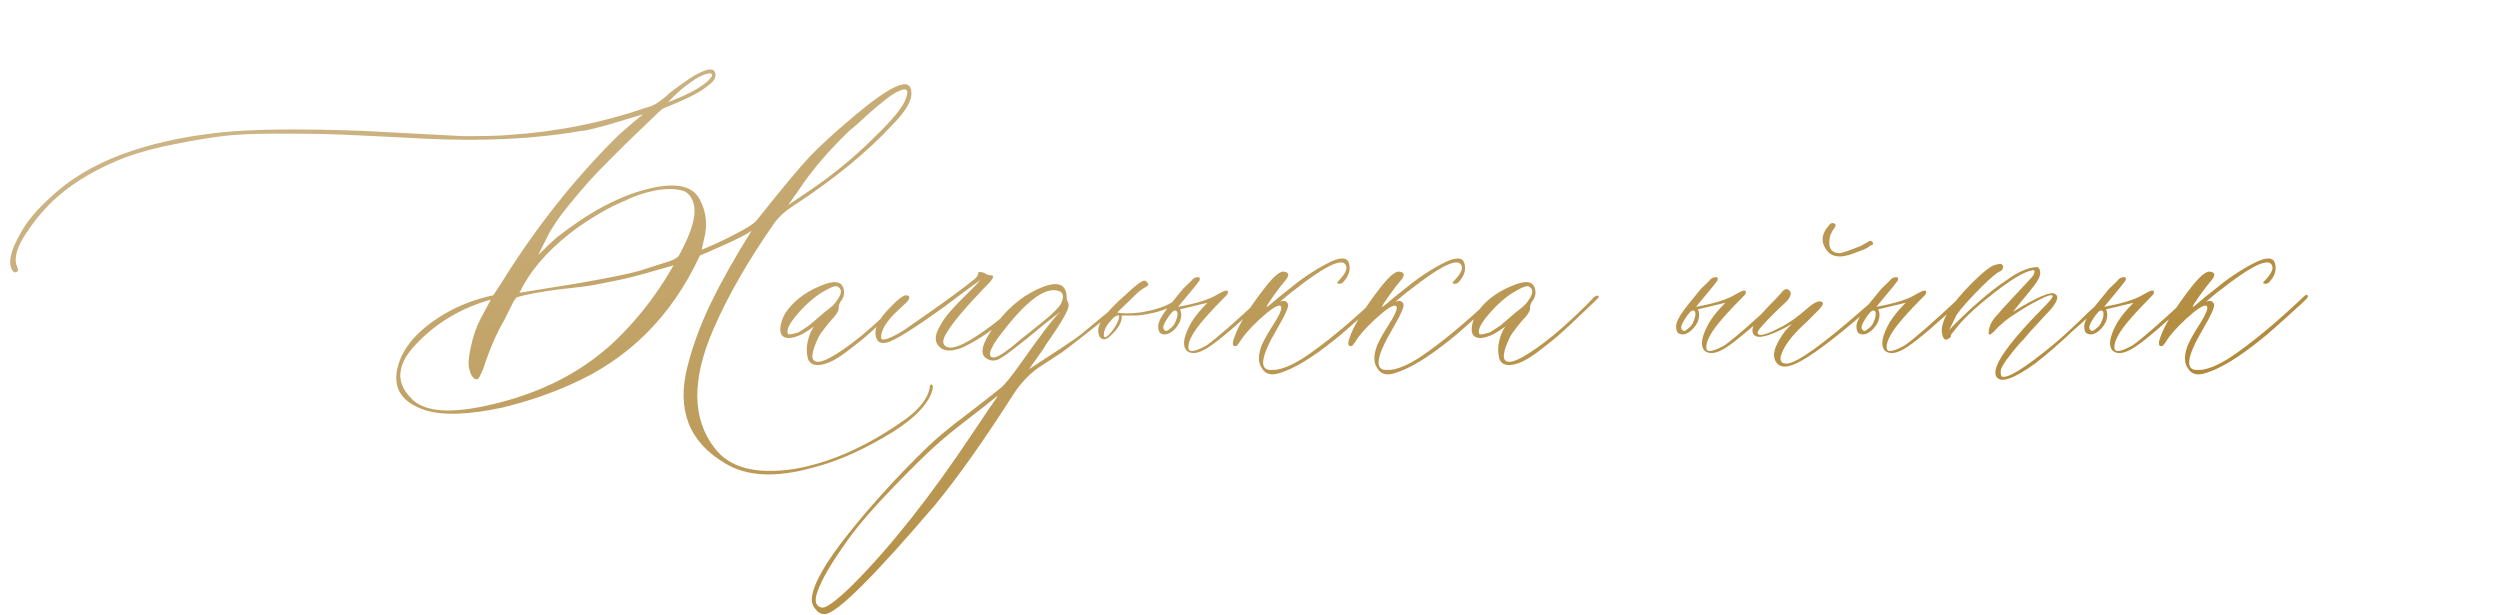 <?xml version="1.0" encoding="UTF-8"?> <svg xmlns="http://www.w3.org/2000/svg" width="313" height="77" viewBox="0 0 313 77" fill="none"><path d="M99.375 58.727C103.802 57.971 108.281 56.018 112.812 52.867C114.349 51.852 115.417 50.784 116.016 49.664C116.12 49.456 116.198 49.273 116.25 49.117C116.302 48.961 116.341 48.831 116.367 48.727C116.393 48.622 116.406 48.531 116.406 48.453C116.406 48.375 116.419 48.31 116.445 48.258C116.471 48.18 116.51 48.141 116.562 48.141C116.875 48.141 116.875 48.544 116.562 49.352C115.807 51.122 113.867 52.906 110.742 54.703C107.539 56.578 104.518 57.867 101.68 58.57C97.096 59.846 93.451 59.651 90.742 57.984C88.503 56.656 86.992 54.99 86.211 52.984C85.43 50.953 85.378 48.609 86.055 45.953C86.732 43.271 87.708 40.615 88.984 37.984C90.26 35.328 91.966 32.294 94.102 28.883C93.633 29.247 92.565 29.807 90.898 30.562L87.617 32.008C84.102 39.586 78.711 44.964 71.445 48.141C68.841 49.312 65.99 50.276 62.891 51.031C58.62 51.943 55.391 52.047 53.203 51.344C50.312 50.38 49.167 48.622 49.766 46.07C50.365 43.518 52.344 41.253 55.703 39.273C57.526 38.206 59.544 37.438 61.758 36.969L62.812 35.367C66.979 28.648 71.732 22.62 77.07 17.281C77.383 16.969 77.799 16.591 78.32 16.148C78.867 15.68 79.167 15.419 79.219 15.367L80.508 14.312L75.938 15.68C75.729 15.732 75.378 15.823 74.883 15.953C74.414 16.083 73.997 16.188 73.633 16.266C73.294 16.344 73.021 16.383 72.812 16.383C67.057 17.398 60.495 17.724 53.125 17.359C52.266 17.307 50.234 17.203 47.031 17.047C43.802 16.891 41.589 16.799 40.391 16.773C39.193 16.747 37.214 16.734 34.453 16.734C31.667 16.734 29.453 16.838 27.812 17.047C26.146 17.255 24.206 17.581 21.992 18.023C19.779 18.44 17.708 18.987 15.781 19.664C12.266 21.044 9.44 22.672 7.305 24.547C5.872 25.771 4.557 27.281 3.359 29.078C2.135 30.875 1.719 32.281 2.109 33.297C2.318 33.714 2.292 33.974 2.031 34.078C1.875 34.13 1.732 34.078 1.602 33.922C0.951 33.01 1.276 31.435 2.578 29.195C3.333 27.763 4.609 26.24 6.406 24.625C10.99 20.302 18.06 17.62 27.617 16.578C31.628 16.162 37.552 16.096 45.391 16.383C53.177 16.799 57.383 17.021 58.008 17.047C60.898 17.047 62.8 16.995 63.711 16.891C69.622 16.526 75.378 15.38 80.977 13.453C81.784 13.297 82.747 12.685 83.867 11.617C85.195 10.602 86.237 9.872 86.992 9.43C88.529 8.57 89.375 8.466 89.531 9.117C89.635 9.378 89.596 9.664 89.414 9.977C89.232 10.263 88.789 10.654 88.086 11.148C87.409 11.617 86.419 12.138 85.117 12.711L82.969 13.609L82.422 14.078C82.213 14.287 81.549 14.925 80.43 15.992C79.31 17.06 78.568 17.776 78.203 18.141C77.865 18.479 77.201 19.143 76.211 20.133C75.221 21.122 74.479 21.891 73.984 22.438C73.516 22.958 72.917 23.648 72.188 24.508C71.484 25.341 70.846 26.135 70.273 26.891C69.727 27.62 69.219 28.388 68.75 29.195L67.383 31.93C68.346 30.966 69.115 30.237 69.688 29.742C73.698 26.591 77.461 24.573 80.977 23.688C84.492 22.776 86.706 23.206 87.617 24.977C88.424 26.513 88.607 28.141 88.164 29.859L87.852 31.266C89.128 30.745 90.299 30.211 91.367 29.664C93.294 28.701 94.414 28.01 94.727 27.594C97.878 23.635 100.078 20.992 101.328 19.664C102.578 18.336 104.44 16.63 106.914 14.547C111.289 10.875 113.659 9.729 114.023 11.109C114.076 11.213 114.102 11.357 114.102 11.539C114.206 12.555 113.424 13.909 111.758 15.602C108.555 19.065 104.375 22.477 99.219 25.836C98.307 26.435 97.591 27.073 97.07 27.75C93.711 32.542 91.12 37.047 89.297 41.266C86.588 47.516 86.641 52.45 89.453 56.07C91.276 58.544 94.583 59.43 99.375 58.727ZM83.633 12.789C86.081 11.878 87.787 10.953 88.75 10.016C89.01 9.755 89.141 9.56 89.141 9.43C89.141 9.221 89.01 9.143 88.75 9.195C88.099 9.299 87.344 9.664 86.484 10.289C85.651 10.888 84.961 11.461 84.414 12.008L83.633 12.789ZM98.672 25.68L100.82 24.234C104.023 22.099 106.875 19.781 109.375 17.281C111.823 14.938 113.177 13.258 113.438 12.242C113.594 11.825 113.633 11.526 113.555 11.344C113.398 11.135 113.073 11.148 112.578 11.383C112.083 11.591 111.51 11.956 110.859 12.477C110.234 12.971 109.622 13.479 109.023 14C108.451 14.521 107.891 15.029 107.344 15.523C106.823 15.992 106.51 16.253 106.406 16.305C103.75 18.857 101.641 21.318 100.078 23.688L98.672 25.68ZM65.039 36.656L72.5 35.445C76.224 34.794 78.724 34.286 80 33.922C80.807 33.661 81.745 33.362 82.812 33.023C84.141 32.659 84.883 32.294 85.039 31.93C86.68 28.935 87.266 26.747 86.797 25.367C86.588 24.664 86.198 24.182 85.625 23.922C84.662 23.609 83.477 23.583 82.07 23.844C80.69 24.104 79.414 24.534 78.242 25.133C76.602 25.784 74.662 26.878 72.422 28.414C69.271 30.706 66.979 33.128 65.547 35.68L65.039 36.656ZM60.508 50.875C67.695 49.391 73.503 46.357 77.93 41.773C79.909 39.742 81.693 37.477 83.281 34.977L84.336 33.219L81.055 34.156C79.414 34.625 77.969 34.977 76.719 35.211L74.336 35.68C74.18 35.732 73.216 35.862 71.445 36.07C69.362 36.279 67.422 36.578 65.625 36.969L64.727 37.203C64.466 37.464 64.284 37.724 64.18 37.984C64.128 38.089 63.971 38.401 63.711 38.922C63.477 39.417 63.281 39.807 63.125 40.094C62.161 41.734 61.289 43.753 60.508 46.148C60.195 46.904 59.974 47.333 59.844 47.438C59.635 47.542 59.427 47.477 59.219 47.242C59.01 47.008 58.854 46.643 58.75 46.148C58.594 45.68 58.659 44.781 58.945 43.453C59.232 42.099 59.635 40.927 60.156 39.938L61.445 37.516C57.825 38.531 54.766 40.328 52.266 42.906C49.74 45.458 49.44 47.737 51.367 49.742C52.825 51.461 55.872 51.839 60.508 50.875ZM103.398 45.523C102.227 45.888 101.484 45.706 101.172 44.977C100.964 44.221 100.951 43.466 101.133 42.711C101.315 41.93 101.576 41.318 101.914 40.875C101.003 41.526 100.378 41.904 100.039 42.008C99.284 42.32 98.698 42.398 98.281 42.242C97.865 42.086 97.669 41.721 97.695 41.148C97.721 40.55 97.917 39.925 98.281 39.273C99.245 37.789 100.69 36.643 102.617 35.836C104.336 35.081 105.326 35.159 105.586 36.07C105.794 36.669 105.664 37.255 105.195 37.828C105.039 38.141 104.974 38.388 105 38.57C105.052 38.779 104.87 39.143 104.453 39.664C104.297 39.82 104.076 40.068 103.789 40.406C103.529 40.719 103.294 41.018 103.086 41.305C102.878 41.565 102.695 41.825 102.539 42.086C101.523 44.169 101.445 45.237 102.305 45.289C103.008 45.393 104.505 44.586 106.797 42.867C108.281 41.747 110.013 40.211 111.992 38.258L113.008 37.203C113.372 36.943 113.568 36.943 113.594 37.203C113.594 37.255 113.424 37.438 113.086 37.75L110.039 40.641C108.971 41.656 107.943 42.542 106.953 43.297C105.443 44.521 104.258 45.263 103.398 45.523ZM98.633 41.773C98.685 41.93 99.128 41.878 99.961 41.617C100.065 41.565 100.521 41.266 101.328 40.719C101.38 40.667 101.914 40.211 102.93 39.352C103.034 39.247 103.307 39.026 103.75 38.688C104.219 38.323 104.531 38.01 104.688 37.75C105.391 36.839 105.469 36.227 104.922 35.914C104.714 35.706 104.128 35.888 103.164 36.461C102.096 37.06 101.016 37.984 99.922 39.234C98.854 40.458 98.424 41.305 98.633 41.773ZM117.852 43.609C116.992 43.01 116.927 42.099 117.656 40.875L117.734 40.719C118.099 40.068 118.542 39.456 119.062 38.883C119.583 38.284 120.208 37.633 120.938 36.93C121.693 36.2 122.305 35.575 122.773 35.055C122.357 35.315 121.406 36.005 119.922 37.125L118.32 38.336C114.492 41.096 112.083 42.607 111.094 42.867C110.339 43.075 109.87 42.867 109.688 42.242C109.375 41.227 109.961 39.977 111.445 38.492C112.461 37.425 113.151 36.917 113.516 36.969C114.036 37.073 113.958 37.438 113.281 38.062C112.63 38.661 112.227 39.039 112.07 39.195C110.898 40.367 110.312 41.383 110.312 42.242C110.312 42.607 110.742 42.594 111.602 42.203C112.461 41.812 113.281 41.318 114.062 40.719C117.839 38.115 120.508 36.175 122.07 34.898C122.331 34.638 122.461 34.417 122.461 34.234C122.461 34.026 122.708 34 123.203 34.156C123.516 34.365 123.802 34.469 124.062 34.469C124.531 34.469 124.401 34.846 123.672 35.602C123.568 35.706 123.411 35.862 123.203 36.07C120.807 38.57 119.258 40.419 118.555 41.617C118.034 42.425 117.956 42.984 118.32 43.297C118.919 43.818 120.208 43.427 122.188 42.125C124.193 40.823 125.964 39.391 127.5 37.828L128.242 37.125C128.398 36.969 128.529 36.969 128.633 37.125C128.685 37.229 128.659 37.333 128.555 37.438L126.953 38.961C124.922 40.888 122.812 42.385 120.625 43.453C119.375 43.974 118.451 44.026 117.852 43.609ZM140.586 37.516C141.107 36.995 141.38 36.917 141.406 37.281C141.406 37.438 141.133 37.724 140.586 38.141C136.107 41.708 133.542 43.714 132.891 44.156L129.961 46.07C128.841 46.878 127.852 47.919 126.992 49.195C123.216 55.107 119.909 59.781 117.07 63.219C109.284 72.333 104.674 76.891 103.242 76.891C102.773 76.891 102.383 76.669 102.07 76.227C101.732 75.81 101.589 75.367 101.641 74.898C101.797 73.128 103.346 70.406 106.289 66.734C109.206 63.089 112.448 59.534 116.016 56.07C117.083 55.003 118.724 53.635 120.938 51.969C123.151 50.276 124.635 49.117 125.391 48.492C125.859 48.075 126.654 47.086 127.773 45.523C130.273 41.956 131.927 39.794 132.734 39.039L130.977 40.406C127.461 43.349 125.417 44.898 124.844 45.055C124.375 45.211 123.945 45.159 123.555 44.898C122.799 44.482 122.826 43.57 123.633 42.164C125.456 39.117 127.773 37.034 130.586 35.914C132.565 35.159 133.555 35.641 133.555 37.359C133.555 37.464 133.594 37.594 133.672 37.75C133.75 37.906 133.789 38.036 133.789 38.141C133.893 38.661 132.956 40.315 130.977 43.102C130.872 43.31 130.638 43.675 130.273 44.195C129.909 44.716 129.583 45.172 129.297 45.562C129.036 45.953 128.88 46.175 128.828 46.227C132.292 43.987 134.401 42.581 135.156 42.008C138.359 39.378 140.169 37.88 140.586 37.516ZM130.508 40.328C131.888 39.208 132.682 38.401 132.891 37.906C133.203 37.151 133.125 36.669 132.656 36.461C130.885 35.758 128.255 37.789 124.766 42.555C124.505 42.919 124.284 43.31 124.102 43.727C123.893 44.117 123.893 44.443 124.102 44.703C124.258 44.755 124.414 44.768 124.57 44.742C124.701 44.716 124.883 44.638 125.117 44.508C125.352 44.378 125.56 44.247 125.742 44.117C125.924 43.987 126.211 43.779 126.602 43.492C126.966 43.18 127.305 42.893 127.617 42.633C127.956 42.372 128.398 42.021 128.945 41.578C129.518 41.109 130.039 40.693 130.508 40.328ZM123.711 51.344C124.622 50.068 125 49.482 124.844 49.586C123.932 50.341 122.695 51.318 121.133 52.516C119.544 53.714 118.138 54.872 116.914 55.992C115.69 57.112 114.115 58.661 112.188 60.641C109.427 63.479 107.396 65.823 106.094 67.672C104.115 70.432 102.865 72.568 102.344 74.078C101.927 75.25 102.109 75.914 102.891 76.07C103.411 76.174 104.674 75.25 106.68 73.297C111.471 68.505 116.484 62.177 121.719 54.312C122.839 52.646 123.503 51.656 123.711 51.344ZM138.906 42.164C138.542 42.477 138.216 42.555 137.93 42.398C137.643 42.242 137.5 41.891 137.5 41.344C137.5 40.38 138.646 38.896 140.938 36.891C142.109 35.771 142.878 35.185 143.242 35.133C143.398 35.133 143.529 35.211 143.633 35.367C143.737 35.471 143.789 35.575 143.789 35.68L143.477 35.914C143.008 36.175 142.63 36.448 142.344 36.734L139.883 39.117C140.534 39.273 141.497 39.273 142.773 39.117C145.065 38.753 146.667 38.115 147.578 37.203C147.682 37.099 147.799 37.047 147.93 37.047C148.06 37.047 148.125 37.099 148.125 37.203C148.125 37.464 147.773 37.776 147.07 38.141C145.898 38.844 144.323 39.3 142.344 39.508H140.43C140.534 40.263 140.026 41.148 138.906 42.164ZM140.117 39.664C140.117 39.404 139.935 39.404 139.57 39.664C139.466 39.716 139.388 39.781 139.336 39.859C138.633 40.562 138.255 41.2 138.203 41.773C138.151 42.477 138.503 42.359 139.258 41.422C139.779 40.719 140.065 40.133 140.117 39.664ZM148.516 43.844C147.995 43.193 148.216 42.021 149.18 40.328C149.648 39.573 150.312 38.766 151.172 37.906L147.734 38.727C147.943 39.143 147.943 39.651 147.734 40.25C147.422 40.901 146.992 41.383 146.445 41.695C146.081 41.904 145.729 41.93 145.391 41.773C145.13 41.669 145 41.344 145 40.797C145.052 40.276 145.404 39.586 146.055 38.727C146.107 38.622 146.797 37.763 148.125 36.148L149.102 35.211C149.362 34.846 149.674 34.677 150.039 34.703H150.117L150.195 34.781C150.247 34.938 150.221 35.081 150.117 35.211L149.57 35.914L147.5 38.414C149.792 37.997 151.419 37.49 152.383 36.891C152.487 36.839 152.604 36.773 152.734 36.695C152.865 36.617 152.995 36.552 153.125 36.5C153.255 36.422 153.398 36.383 153.555 36.383C153.659 36.383 153.711 36.409 153.711 36.461C153.763 36.565 153.737 36.708 153.633 36.891C151.341 39.182 149.909 40.836 149.336 41.852C148.867 42.659 148.698 43.297 148.828 43.766C149.036 44.13 149.792 43.948 151.094 43.219C152.37 42.307 154.661 40.302 157.969 37.203C158.229 36.943 158.385 36.917 158.438 37.125C158.49 37.229 158.359 37.438 158.047 37.75C154.948 40.641 152.734 42.529 151.406 43.414C150.078 44.3 149.115 44.443 148.516 43.844ZM145.742 41.266C145.898 41.526 146.159 41.474 146.523 41.109C146.784 40.953 146.992 40.693 147.148 40.328C147.331 39.938 147.422 39.599 147.422 39.312C147.422 39.026 147.331 38.883 147.148 38.883C146.94 38.831 146.602 39.169 146.133 39.898C145.664 40.602 145.534 41.057 145.742 41.266ZM160.117 46.734C159.102 47.047 158.385 46.825 157.969 46.07C157.5 45.419 157.5 44.469 157.969 43.219C158.281 42.516 158.815 41.578 159.57 40.406C160.43 39.026 160.638 38.31 160.195 38.258C159.779 38.258 158.945 38.831 157.695 39.977C156.471 41.122 155.651 42.06 155.234 42.789C155.13 42.945 155 43.115 154.844 43.297C154.323 43.453 154.219 43.102 154.531 42.242C155.052 40.706 156.354 38.596 158.438 35.914C159.453 34.638 160.195 34 160.664 34C161.263 34.052 161.432 34.312 161.172 34.781C161.068 34.938 160.768 35.315 160.273 35.914C159.961 36.331 159.701 36.682 159.492 36.969C158.841 37.88 158.542 38.362 158.594 38.414C158.594 38.466 158.75 38.362 159.062 38.102C159.401 37.815 159.753 37.516 160.117 37.203L161.25 36.305C162.839 34.977 164.453 33.883 166.094 33.023C167.76 32.138 168.698 32.138 168.906 33.023C169.115 33.831 168.854 34.612 168.125 35.367C168.021 35.471 167.878 35.523 167.695 35.523C167.383 35.523 167.331 35.419 167.539 35.211C168.607 34.143 168.854 33.388 168.281 32.945C167.526 32.529 165.521 33.596 162.266 36.148C161.901 36.409 161.536 36.695 161.172 37.008C160.833 37.294 160.586 37.503 160.43 37.633C160.273 37.763 160.169 37.828 160.117 37.828C160.716 37.568 161.094 37.646 161.25 38.062C161.406 38.323 160.951 39.365 159.883 41.188C157.747 44.807 157.578 46.513 159.375 46.305C159.479 46.305 159.57 46.305 159.648 46.305C160.612 46.2 161.81 45.693 163.242 44.781C165.898 43.01 168.958 40.484 172.422 37.203C172.786 36.839 172.982 36.812 173.008 37.125C173.008 37.229 172.812 37.464 172.422 37.828C169.583 40.432 167.799 42.008 167.07 42.555C164.258 44.82 161.94 46.214 160.117 46.734ZM174.57 46.734C173.555 47.047 172.839 46.825 172.422 46.07C171.953 45.419 171.953 44.469 172.422 43.219C172.734 42.516 173.268 41.578 174.023 40.406C174.883 39.026 175.091 38.31 174.648 38.258C174.232 38.258 173.398 38.831 172.148 39.977C170.924 41.122 170.104 42.06 169.688 42.789C169.583 42.945 169.453 43.115 169.297 43.297C168.776 43.453 168.672 43.102 168.984 42.242C169.505 40.706 170.807 38.596 172.891 35.914C173.906 34.638 174.648 34 175.117 34C175.716 34.052 175.885 34.312 175.625 34.781C175.521 34.938 175.221 35.315 174.727 35.914C174.414 36.331 174.154 36.682 173.945 36.969C173.294 37.88 172.995 38.362 173.047 38.414C173.047 38.466 173.203 38.362 173.516 38.102C173.854 37.815 174.206 37.516 174.57 37.203L175.703 36.305C177.292 34.977 178.906 33.883 180.547 33.023C182.214 32.138 183.151 32.138 183.359 33.023C183.568 33.831 183.307 34.612 182.578 35.367C182.474 35.471 182.331 35.523 182.148 35.523C181.836 35.523 181.784 35.419 181.992 35.211C183.06 34.143 183.307 33.388 182.734 32.945C181.979 32.529 179.974 33.596 176.719 36.148C176.354 36.409 175.99 36.695 175.625 37.008C175.286 37.294 175.039 37.503 174.883 37.633C174.727 37.763 174.622 37.828 174.57 37.828C175.169 37.568 175.547 37.646 175.703 38.062C175.859 38.323 175.404 39.365 174.336 41.188C172.201 44.807 172.031 46.513 173.828 46.305C173.932 46.305 174.023 46.305 174.102 46.305C175.065 46.2 176.263 45.693 177.695 44.781C180.352 43.01 183.411 40.484 186.875 37.203C187.24 36.839 187.435 36.812 187.461 37.125C187.461 37.229 187.266 37.464 186.875 37.828C184.036 40.432 182.253 42.008 181.523 42.555C178.711 44.82 176.393 46.214 174.57 46.734ZM189.961 45.523C188.789 45.888 188.047 45.706 187.734 44.977C187.526 44.221 187.513 43.466 187.695 42.711C187.878 41.93 188.138 41.318 188.477 40.875C187.565 41.526 186.94 41.904 186.602 42.008C185.846 42.32 185.26 42.398 184.844 42.242C184.427 42.086 184.232 41.721 184.258 41.148C184.284 40.55 184.479 39.925 184.844 39.273C185.807 37.789 187.253 36.643 189.18 35.836C190.898 35.081 191.888 35.159 192.148 36.07C192.357 36.669 192.227 37.255 191.758 37.828C191.602 38.141 191.536 38.388 191.562 38.57C191.615 38.779 191.432 39.143 191.016 39.664C190.859 39.82 190.638 40.068 190.352 40.406C190.091 40.719 189.857 41.018 189.648 41.305C189.44 41.565 189.258 41.825 189.102 42.086C188.086 44.169 188.008 45.237 188.867 45.289C189.57 45.393 191.068 44.586 193.359 42.867C194.844 41.747 196.576 40.211 198.555 38.258L199.57 37.203C199.935 36.943 200.13 36.943 200.156 37.203C200.156 37.255 199.987 37.438 199.648 37.75L196.602 40.641C195.534 41.656 194.505 42.542 193.516 43.297C192.005 44.521 190.82 45.263 189.961 45.523ZM185.195 41.773C185.247 41.93 185.69 41.878 186.523 41.617C186.628 41.565 187.083 41.266 187.891 40.719C187.943 40.667 188.477 40.211 189.492 39.352C189.596 39.247 189.87 39.026 190.312 38.688C190.781 38.323 191.094 38.01 191.25 37.75C191.953 36.839 192.031 36.227 191.484 35.914C191.276 35.706 190.69 35.888 189.727 36.461C188.659 37.06 187.578 37.984 186.484 39.234C185.417 40.458 184.987 41.305 185.195 41.773ZM213.359 43.844C212.839 43.193 213.06 42.021 214.023 40.328C214.492 39.573 215.156 38.766 216.016 37.906L212.578 38.727C212.786 39.143 212.786 39.651 212.578 40.25C212.266 40.901 211.836 41.383 211.289 41.695C210.924 41.904 210.573 41.93 210.234 41.773C209.974 41.669 209.844 41.344 209.844 40.797C209.896 40.276 210.247 39.586 210.898 38.727C210.951 38.622 211.641 37.763 212.969 36.148L213.945 35.211C214.206 34.846 214.518 34.677 214.883 34.703H214.961L215.039 34.781C215.091 34.938 215.065 35.081 214.961 35.211L214.414 35.914L212.344 38.414C214.635 37.997 216.263 37.49 217.227 36.891C217.331 36.839 217.448 36.773 217.578 36.695C217.708 36.617 217.839 36.552 217.969 36.5C218.099 36.422 218.242 36.383 218.398 36.383C218.503 36.383 218.555 36.409 218.555 36.461C218.607 36.565 218.581 36.708 218.477 36.891C216.185 39.182 214.753 40.836 214.18 41.852C213.711 42.659 213.542 43.297 213.672 43.766C213.88 44.13 214.635 43.948 215.938 43.219C217.214 42.307 219.505 40.302 222.812 37.203C223.073 36.943 223.229 36.917 223.281 37.125C223.333 37.229 223.203 37.438 222.891 37.75C219.792 40.641 217.578 42.529 216.25 43.414C214.922 44.3 213.958 44.443 213.359 43.844ZM210.586 41.266C210.742 41.526 211.003 41.474 211.367 41.109C211.628 40.953 211.836 40.693 211.992 40.328C212.174 39.938 212.266 39.599 212.266 39.312C212.266 39.026 212.174 38.883 211.992 38.883C211.784 38.831 211.445 39.169 210.977 39.898C210.508 40.602 210.378 41.057 210.586 41.266ZM232.148 31.695C230.378 32.398 229.18 32.203 228.555 31.109C227.956 30.198 228.086 29.247 228.945 28.258C229.206 27.893 229.479 27.828 229.766 28.062C229.818 28.115 229.818 28.232 229.766 28.414C229.714 28.466 229.596 28.635 229.414 28.922C229.258 29.208 229.154 29.456 229.102 29.664C228.841 30.992 229.245 31.669 230.312 31.695C230.573 31.695 231.458 31.396 232.969 30.797C233.073 30.745 233.438 30.537 234.062 30.172C234.167 30.12 234.271 30.146 234.375 30.25C234.505 30.354 234.544 30.458 234.492 30.562C234.492 30.615 234.44 30.654 234.336 30.68C234.258 30.706 234.18 30.745 234.102 30.797C234.023 30.849 233.958 30.901 233.906 30.953C233.75 31.083 233.164 31.331 232.148 31.695ZM224.219 45.758C223.411 46.018 222.826 45.914 222.461 45.445C221.758 44.638 222.109 43.297 223.516 41.422L224.336 40.562C221.732 42.047 220.156 42.503 219.609 41.93C219.297 41.617 219.349 41.057 219.766 40.25C219.974 39.885 220.872 38.896 222.461 37.281C222.513 37.229 222.604 37.125 222.734 36.969C222.891 36.812 223.008 36.682 223.086 36.578C223.164 36.448 223.281 36.344 223.438 36.266C223.594 36.188 223.724 36.175 223.828 36.227C224.349 36.487 224.323 36.969 223.75 37.672C223.542 37.88 223.073 38.323 222.344 39C221.641 39.677 221.068 40.276 220.625 40.797C220.156 41.292 219.974 41.617 220.078 41.773C220.286 42.138 221.25 41.865 222.969 40.953C223.932 40.484 225.052 39.69 226.328 38.57C227.188 37.815 227.799 37.568 228.164 37.828C228.32 37.984 228.19 38.284 227.773 38.727L226.094 40.406C224.375 41.943 223.333 43.323 222.969 44.547C222.812 45.198 223.047 45.523 223.672 45.523C224.896 45.523 228.203 43.154 233.594 38.414C234.609 37.503 235.195 37.073 235.352 37.125C235.508 37.177 235.482 37.307 235.273 37.516C235.065 37.724 234.023 38.635 232.148 40.25C228.294 43.505 225.651 45.341 224.219 45.758ZM235.938 43.844C235.417 43.193 235.638 42.021 236.602 40.328C237.07 39.573 237.734 38.766 238.594 37.906L235.156 38.727C235.365 39.143 235.365 39.651 235.156 40.25C234.844 40.901 234.414 41.383 233.867 41.695C233.503 41.904 233.151 41.93 232.812 41.773C232.552 41.669 232.422 41.344 232.422 40.797C232.474 40.276 232.826 39.586 233.477 38.727C233.529 38.622 234.219 37.763 235.547 36.148L236.523 35.211C236.784 34.846 237.096 34.677 237.461 34.703H237.539L237.617 34.781C237.669 34.938 237.643 35.081 237.539 35.211L236.992 35.914L234.922 38.414C237.214 37.997 238.841 37.49 239.805 36.891C239.909 36.839 240.026 36.773 240.156 36.695C240.286 36.617 240.417 36.552 240.547 36.5C240.677 36.422 240.82 36.383 240.977 36.383C241.081 36.383 241.133 36.409 241.133 36.461C241.185 36.565 241.159 36.708 241.055 36.891C238.763 39.182 237.331 40.836 236.758 41.852C236.289 42.659 236.12 43.297 236.25 43.766C236.458 44.13 237.214 43.948 238.516 43.219C239.792 42.307 242.083 40.302 245.391 37.203C245.651 36.943 245.807 36.917 245.859 37.125C245.911 37.229 245.781 37.438 245.469 37.75C242.37 40.641 240.156 42.529 238.828 43.414C237.5 44.3 236.536 44.443 235.938 43.844ZM233.164 41.266C233.32 41.526 233.581 41.474 233.945 41.109C234.206 40.953 234.414 40.693 234.57 40.328C234.753 39.938 234.844 39.599 234.844 39.312C234.844 39.026 234.753 38.883 234.57 38.883C234.362 38.831 234.023 39.169 233.555 39.898C233.086 40.602 232.956 41.057 233.164 41.266ZM249.922 47.125C249.714 46.708 249.831 46.07 250.273 45.211C251.133 43.622 252.943 41.435 255.703 38.648C256.615 37.737 257.044 37.203 256.992 37.047C256.888 36.839 256.341 36.995 255.352 37.516C254.362 38.01 253.438 38.544 252.578 39.117C251.406 39.82 250.417 40.628 249.609 41.539C249.141 42.008 248.932 42.008 248.984 41.539C249.036 40.784 249.44 40.029 250.195 39.273C250.352 39.065 250.794 38.57 251.523 37.789C252.279 36.982 252.956 36.253 253.555 35.602C254.18 34.95 254.518 34.573 254.57 34.469C254.674 34.26 254.727 34.091 254.727 33.961C254.727 33.831 254.622 33.792 254.414 33.844C253.346 34.052 251.667 35.068 249.375 36.891C247.083 38.688 245.482 40.237 244.57 41.539C244.31 41.8 244.206 41.982 244.258 42.086C244.258 42.19 244.154 42.294 243.945 42.398C243.737 42.555 243.568 42.568 243.438 42.438C243.281 42.307 243.177 42.034 243.125 41.617C242.969 40.185 244.193 38.154 246.797 35.523C248.073 34.247 249.01 33.479 249.609 33.219C249.922 33.115 250.195 33.05 250.43 33.023C250.69 33.075 250.807 33.232 250.781 33.492C250.755 33.727 250.612 33.896 250.352 34C249.987 34.156 249.258 34.768 248.164 35.836C246.576 37.425 245.508 38.622 244.961 39.43L244.023 41.344C244.336 40.979 244.74 40.562 245.234 40.094C247.474 37.906 249.518 36.2 251.367 34.977C252.643 34.065 253.789 33.557 254.805 33.453C255.065 33.401 255.234 33.466 255.312 33.648C255.417 33.831 255.456 34.039 255.43 34.273C255.404 34.508 255.339 34.716 255.234 34.898C255.078 35.263 254.375 36.188 253.125 37.672L252.031 39.039C255.078 37.164 256.836 36.422 257.305 36.812C257.409 36.865 257.487 36.943 257.539 37.047C257.695 37.516 257.24 38.284 256.172 39.352L254.023 41.695L253.438 42.398C253.021 42.815 252.656 43.219 252.344 43.609C252.031 43.974 251.654 44.456 251.211 45.055C250.794 45.628 250.56 46.057 250.508 46.344C250.456 46.604 250.482 46.865 250.586 47.125C251.237 47.49 253.372 46.188 256.992 43.219C258.112 42.307 259.622 40.914 261.523 39.039L263.555 37.203C263.659 37.099 263.737 37.047 263.789 37.047C263.945 37.047 264.023 37.099 264.023 37.203C264.076 37.255 264.049 37.333 263.945 37.438C263.633 37.698 262.982 38.284 261.992 39.195C261.003 40.107 260.234 40.797 259.688 41.266C257.865 42.984 256.263 44.378 254.883 45.445C252.096 47.477 250.443 48.036 249.922 47.125ZM264.453 43.844C263.932 43.193 264.154 42.021 265.117 40.328C265.586 39.573 266.25 38.766 267.109 37.906L263.672 38.727C263.88 39.143 263.88 39.651 263.672 40.25C263.359 40.901 262.93 41.383 262.383 41.695C262.018 41.904 261.667 41.93 261.328 41.773C261.068 41.669 260.938 41.344 260.938 40.797C260.99 40.276 261.341 39.586 261.992 38.727C262.044 38.622 262.734 37.763 264.062 36.148L265.039 35.211C265.299 34.846 265.612 34.677 265.977 34.703H266.055L266.133 34.781C266.185 34.938 266.159 35.081 266.055 35.211L265.508 35.914L263.438 38.414C265.729 37.997 267.357 37.49 268.32 36.891C268.424 36.839 268.542 36.773 268.672 36.695C268.802 36.617 268.932 36.552 269.062 36.5C269.193 36.422 269.336 36.383 269.492 36.383C269.596 36.383 269.648 36.409 269.648 36.461C269.701 36.565 269.674 36.708 269.57 36.891C267.279 39.182 265.846 40.836 265.273 41.852C264.805 42.659 264.635 43.297 264.766 43.766C264.974 44.13 265.729 43.948 267.031 43.219C268.307 42.307 270.599 40.302 273.906 37.203C274.167 36.943 274.323 36.917 274.375 37.125C274.427 37.229 274.297 37.438 273.984 37.75C270.885 40.641 268.672 42.529 267.344 43.414C266.016 44.3 265.052 44.443 264.453 43.844ZM261.68 41.266C261.836 41.526 262.096 41.474 262.461 41.109C262.721 40.953 262.93 40.693 263.086 40.328C263.268 39.938 263.359 39.599 263.359 39.312C263.359 39.026 263.268 38.883 263.086 38.883C262.878 38.831 262.539 39.169 262.07 39.898C261.602 40.602 261.471 41.057 261.68 41.266ZM276.055 46.734C275.039 47.047 274.323 46.825 273.906 46.07C273.438 45.419 273.438 44.469 273.906 43.219C274.219 42.516 274.753 41.578 275.508 40.406C276.367 39.026 276.576 38.31 276.133 38.258C275.716 38.258 274.883 38.831 273.633 39.977C272.409 41.122 271.589 42.06 271.172 42.789C271.068 42.945 270.938 43.115 270.781 43.297C270.26 43.453 270.156 43.102 270.469 42.242C270.99 40.706 272.292 38.596 274.375 35.914C275.391 34.638 276.133 34 276.602 34C277.201 34.052 277.37 34.312 277.109 34.781C277.005 34.938 276.706 35.315 276.211 35.914C275.898 36.331 275.638 36.682 275.43 36.969C274.779 37.88 274.479 38.362 274.531 38.414C274.531 38.466 274.688 38.362 275 38.102C275.339 37.815 275.69 37.516 276.055 37.203L277.188 36.305C278.776 34.977 280.391 33.883 282.031 33.023C283.698 32.138 284.635 32.138 284.844 33.023C285.052 33.831 284.792 34.612 284.062 35.367C283.958 35.471 283.815 35.523 283.633 35.523C283.32 35.523 283.268 35.419 283.477 35.211C284.544 34.143 284.792 33.388 284.219 32.945C283.464 32.529 281.458 33.596 278.203 36.148C277.839 36.409 277.474 36.695 277.109 37.008C276.771 37.294 276.523 37.503 276.367 37.633C276.211 37.763 276.107 37.828 276.055 37.828C276.654 37.568 277.031 37.646 277.188 38.062C277.344 38.323 276.888 39.365 275.82 41.188C273.685 44.807 273.516 46.513 275.312 46.305C275.417 46.305 275.508 46.305 275.586 46.305C276.549 46.2 277.747 45.693 279.18 44.781C281.836 43.01 284.896 40.484 288.359 37.203C288.724 36.839 288.919 36.812 288.945 37.125C288.945 37.229 288.75 37.464 288.359 37.828C285.521 40.432 283.737 42.008 283.008 42.555C280.195 44.82 277.878 46.214 276.055 46.734Z" fill="url(#paint0_linear_1333_15779)"></path><defs><linearGradient id="paint0_linear_1333_15779" x1="32" y1="13.292" x2="59.785" y2="119.306" gradientUnits="userSpaceOnUse"><stop stop-color="#CDB586"></stop><stop offset="1" stop-color="#AD832F"></stop></linearGradient></defs></svg> 